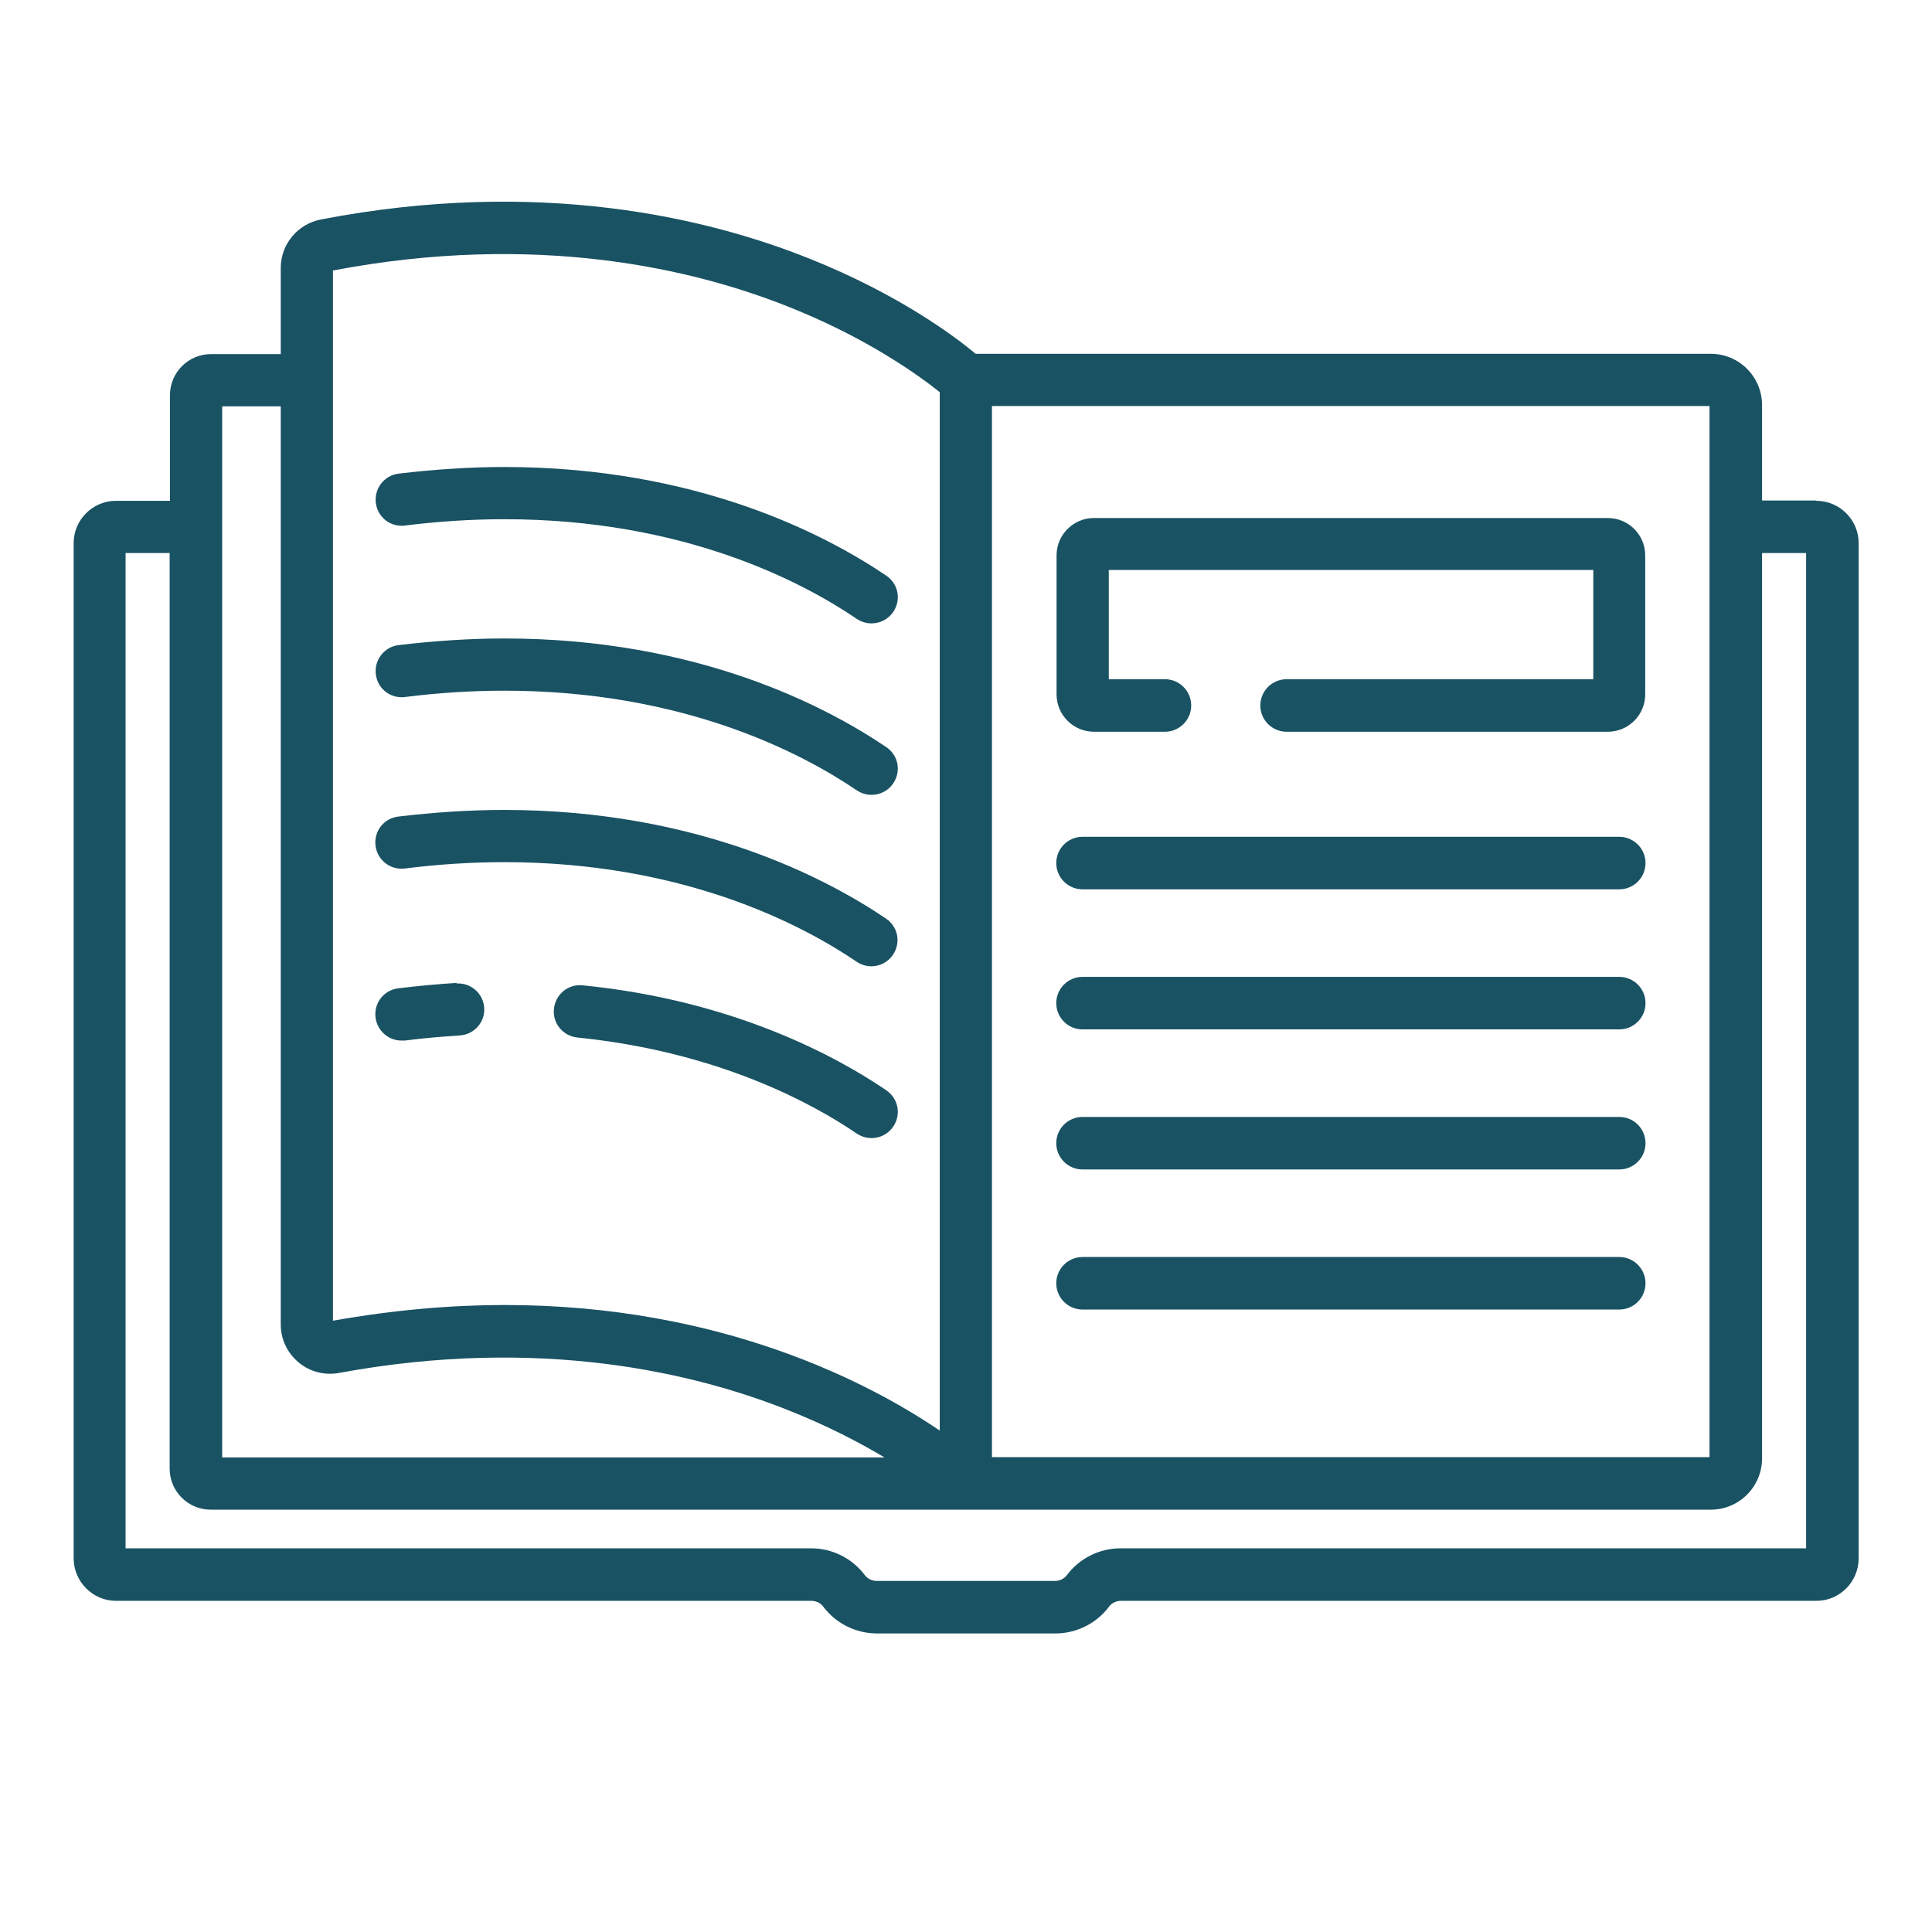 <?xml version="1.0" encoding="UTF-8"?>
<svg id="Layer_1" data-name="Layer 1" xmlns="http://www.w3.org/2000/svg" viewBox="0 0 64 64">
  <defs>
    <style>
      .cls-1 {
        fill: #195263;
      }
    </style>
  </defs>
  <path class="cls-1" d="M53.64,27.72h-17.78c-.48,0-.87,.39-.87,.87s.39,.87,.87,.87h17.78c.48,0,.87-.39,.87-.87s-.39-.87-.87-.87Z"/>
  <path class="cls-1" d="M53.64,32.36h-17.78c-.48,0-.87,.39-.87,.87s.39,.87,.87,.87h17.78c.48,0,.87-.39,.87-.87s-.39-.87-.87-.87Z"/>
  <path class="cls-1" d="M53.64,37h-17.78c-.48,0-.87,.39-.87,.87s.39,.87,.87,.87h17.78c.48,0,.87-.39,.87-.87s-.39-.87-.87-.87Z"/>
  <path class="cls-1" d="M53.64,41.64h-17.78c-.48,0-.87,.39-.87,.87s.39,.87,.87,.87h17.78c.48,0,.87-.39,.87-.87s-.39-.87-.87-.87Z"/>
  <path class="cls-1" d="M13.41,17.41c1.11-.14,2.22-.21,3.3-.21,5.93,0,9.86,2.07,11.67,3.3,.15,.1,.32,.15,.49,.15,.28,0,.55-.13,.72-.38,.27-.4,.17-.93-.23-1.2-1.98-1.34-6.25-3.6-12.65-3.6-1.14,0-2.33,.08-3.51,.22-.47,.06-.81,.49-.75,.97s.49,.81,.97,.75Z"/>
  <path class="cls-1" d="M13.41,23.09c1.11-.14,2.22-.21,3.3-.21,5.93,0,9.86,2.07,11.67,3.3,.15,.1,.32,.15,.49,.15,.28,0,.55-.13,.72-.38,.27-.4,.17-.93-.23-1.2-1.98-1.34-6.25-3.6-12.65-3.6-1.14,0-2.33,.08-3.51,.22-.47,.06-.81,.49-.75,.97s.49,.81,.97,.75Z"/>
  <path class="cls-1" d="M28.86,32.01c.28,0,.55-.13,.72-.38,.27-.4,.17-.93-.23-1.2-1.98-1.34-6.25-3.6-12.65-3.6-1.14,0-2.33,.08-3.51,.22-.48,.06-.81,.49-.75,.97,.06,.47,.49,.81,.97,.75,1.11-.14,2.22-.21,3.3-.21,5.93,0,9.86,2.07,11.67,3.3,.15,.1,.32,.15,.49,.15Z"/>
  <path class="cls-1" d="M29.35,36.11c-1.59-1.08-5.01-2.97-10.05-3.47-.48-.05-.9,.3-.95,.78-.05,.48,.3,.9,.78,.95,4.66,.47,7.8,2.19,9.25,3.18,.15,.1,.32,.15,.49,.15,.28,0,.55-.13,.72-.38,.27-.4,.17-.93-.23-1.2Z"/>
  <path class="cls-1" d="M15.13,32.56c-.64,.04-1.29,.1-1.94,.18-.48,.06-.81,.49-.75,.97,.06,.44,.43,.76,.86,.76,.04,0,.07,0,.11,0,.61-.08,1.22-.13,1.82-.17,.48-.03,.84-.44,.81-.91-.03-.48-.44-.84-.91-.81Z"/>
  <path class="cls-1" d="M53.26,17.16h-17.02c-.69,0-1.24,.56-1.24,1.24v4.6c0,.69,.56,1.24,1.24,1.24h2.35c.48,0,.87-.39,.87-.87s-.39-.87-.87-.87h-1.86v-3.62h16.05v3.62h-10.16c-.48,0-.87,.39-.87,.87s.39,.87,.87,.87h10.64c.69,0,1.24-.56,1.24-1.24v-4.6c0-.69-.56-1.24-1.24-1.24Z"/>
  <path class="cls-1" d="M60.16,16.58h-1.79v-3.16c0-.94-.76-1.7-1.7-1.7h-24.35c-.66-.55-2.52-1.96-5.5-3.15-3.39-1.36-8.96-2.69-16.19-1.3-.77,.15-1.33,.82-1.33,1.61v2.85h-2.31c-.75,0-1.36,.61-1.36,1.36v3.5h-1.79c-.77,0-1.4,.63-1.4,1.4V51.62c0,.77,.63,1.41,1.4,1.41H26.88c.15,0,.3,.07,.39,.19,.42,.56,1.08,.89,1.78,.89h5.91c.7,0,1.36-.33,1.78-.89,.09-.12,.24-.19,.39-.19h23.04c.77,0,1.4-.63,1.4-1.41V17.99c0-.77-.63-1.4-1.4-1.4Zm-27.3-3.13h23.77V48.27h-23.77V13.45ZM11.03,8.96c6.74-1.28,11.91-.06,15.06,1.19,2.68,1.06,4.4,2.33,5.04,2.84V47.39c-2.28-1.55-7.2-4.16-14.41-4.16-1.76,0-3.66,.16-5.69,.52V8.96Zm-3.67,4.5h1.94v30.41c0,.49,.21,.94,.59,1.26,.37,.31,.86,.44,1.34,.35,6.68-1.23,11.8,0,14.92,1.25,1.28,.51,2.33,1.06,3.15,1.55H7.36V13.45ZM59.84,51.29h-22.72c-.7,0-1.36,.33-1.78,.89-.09,.12-.24,.19-.39,.19h-5.91c-.15,0-.3-.07-.39-.19-.42-.56-1.08-.89-1.78-.89H4.16V18.32h1.46v30.33c0,.75,.61,1.36,1.36,1.36H56.67c.94,0,1.7-.76,1.7-1.7V18.32h1.46V51.29Z"/>
</svg>